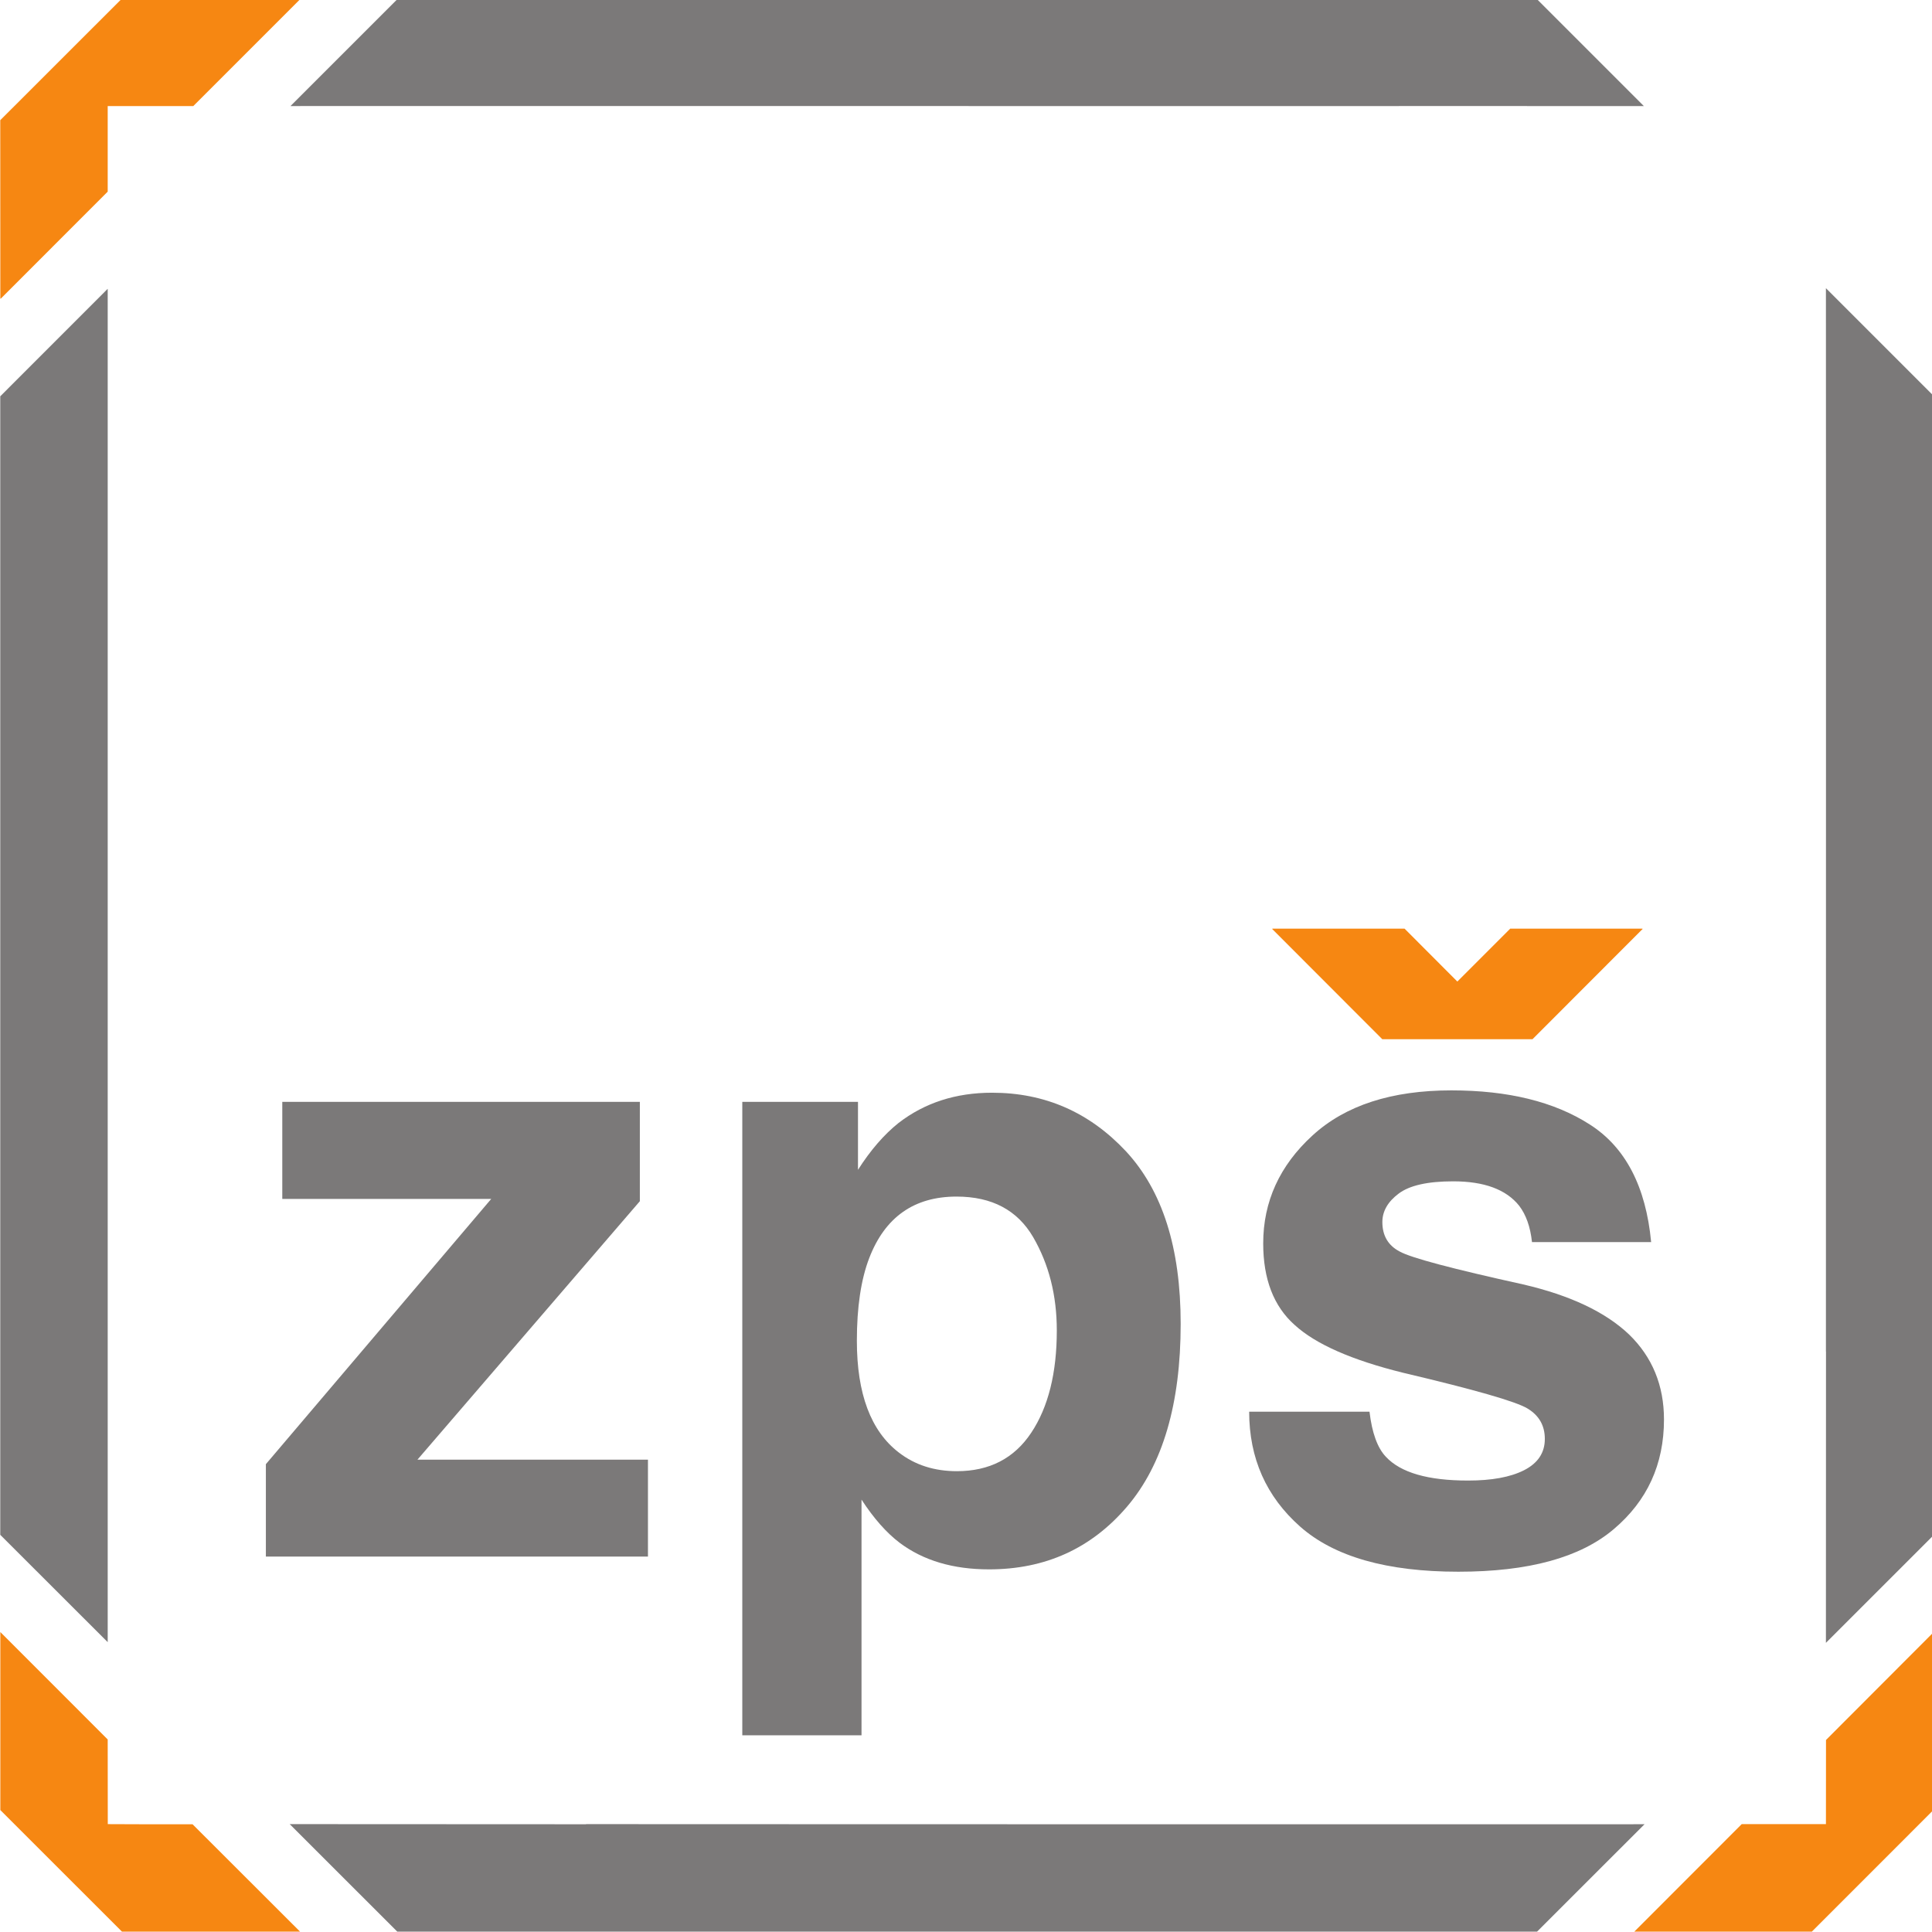 <?xml version="1.0" encoding="UTF-8" standalone="no"?>
<!-- Created with Inkscape (http://www.inkscape.org/) -->

<svg
   width="69.96mm"
   height="69.956mm"
   viewBox="0 0 69.96 69.956"
   version="1.1"
   id="svg5"
   xml:space="preserve"
   xmlns:inkscape="http://www.inkscape.org/namespaces/inkscape"
   xmlns:sodipodi="http://sodipodi.sourceforge.net/DTD/sodipodi-0.dtd"
   xmlns="http://www.w3.org/2000/svg"
   xmlns:svg="http://www.w3.org/2000/svg"><sodipodi:namedview
     id="namedview7"
     pagecolor="#ffffff"
     bordercolor="#000000"
     borderopacity="0.25"
     inkscape:showpageshadow="2"
     inkscape:pageopacity="0.0"
     inkscape:pagecheckerboard="0"
     inkscape:deskcolor="#d1d1d1"
     inkscape:document-units="mm"
     showgrid="false"
     inkscape:zoom="0.914906"
     inkscape:cx="1658.0938"
     inkscape:cy="711.54851"
     inkscape:window-width="3840"
     inkscape:window-height="2036"
     inkscape:window-x="-12"
     inkscape:window-y="-12"
     inkscape:window-maximized="1"
     inkscape:current-layer="layer1" /><defs
     id="defs2"><clipPath
       clipPathUnits="userSpaceOnUse"
       id="clipPath882"><path
         d="M 0,283.465 H 283.465 V 0 H 0 Z"
         id="path880" /></clipPath></defs><g
     id="g876"
     transform="matrix(0.353,0,0,-0.353,-15.02,84.978)"><g
       id="g878"
       clip-path="url(#clipPath882)"><g
         id="g884"
         transform="translate(197.469,145.468)"><path
           d="M 0,0 C -2.559,-2.552 -4.468,-4.474 -5.423,-5.426 -6.368,-4.474 -8.279,-2.552 -10.836,0 h -13.549 l -0.037,-0.028 11.299,-11.313 H 2.287 L 13.585,-0.028 13.555,0 Z"
           style="fill:#f68712;fill-opacity:1;fill-rule:nonzero;stroke:none"
           id="path886" /></g><g
         id="g888"
         transform="translate(53.598,229.848)"><path
           d="M 0,0 H 8.777 L 19.75,10.973 v 0.053 H 1.458 l -12.48,-12.472 0.007,-18.304 h 0.047 L 0,-8.777 Z"
           style="fill:#f68712;fill-opacity:1;fill-rule:nonzero;stroke:none"
           id="path890" /></g><g
         id="g892"
         transform="translate(240.877,73.275)"><path
           d="m 0,0 -11.014,-11.033 c 0,-4.071 0,-7.129 -0.007,-8.633 h -8.64 l -11.017,-11.027 h 18.212 L 0,-18.223 Z"
           style="fill:#f68712;fill-opacity:1;fill-rule:nonzero;stroke:none"
           id="path894" /></g><g
         id="g896"
         transform="translate(53.606,53.609)"><path
           d="M 0,0 C -0.008,1.523 -0.008,4.588 -0.008,8.686 L -11.022,19.705 V 1.443 L 1.454,-11.027 H 19.723 L 8.697,-0.014 C 4.601,-0.014 1.524,-0.014 0,0"
           style="fill:#f68712;fill-opacity:1;fill-rule:nonzero;stroke:none"
           id="path898" /></g><g
         id="g900"
         transform="translate(109.018,90.994)"><path
           d="m 0,0 h -23.649 l 22.817,26.516 v 10.191 h -36.679 v -9.955 h 21.434 L -39.195,-0.459 v -9.48 H 0 Z"
           style="fill:#7b7979;fill-opacity:1;fill-rule:nonzero;stroke:none"
           id="path902" /></g><g
         id="g904"
         transform="translate(131.714,111.67)"><path
           d="m 0,0 c 1.619,4.215 4.614,6.314 8.959,6.314 3.637,0 6.248,-1.398 7.862,-4.164 1.611,-2.777 2.423,-5.966 2.423,-9.572 0,-4.359 -0.877,-7.867 -2.621,-10.486 -1.748,-2.637 -4.301,-3.947 -7.628,-3.947 -2.294,0 -4.289,0.623 -5.967,1.923 -2.865,2.203 -4.294,6.026 -4.294,11.452 0,3.425 0.416,6.261 1.266,8.48 m -13.019,16.031 v -64.978 h 12.23 v 24.177 c 1.269,-1.951 2.577,-3.414 3.9,-4.421 2.44,-1.834 5.498,-2.735 9.187,-2.735 5.771,0 10.49,2.143 14.155,6.438 3.665,4.302 5.498,10.55 5.498,18.748 0,7.793 -1.871,13.668 -5.62,17.707 -3.748,4.002 -8.321,6.002 -13.729,6.002 -3.709,0 -6.907,-1.028 -9.596,-3.106 C 1.534,12.686 0.151,11.1 -1.151,9.061 v 6.97 z"
           style="fill:#7b7979;fill-opacity:1;fill-rule:nonzero;stroke:none"
           id="path906" /></g><g
         id="g908"
         transform="translate(198.793,108.975)"><path
           d="m 0,0 c -7.262,1.604 -11.479,2.717 -12.652,3.369 -1.198,0.621 -1.787,1.641 -1.787,3.029 0,1.114 0.568,2.092 1.671,2.916 1.114,0.842 2.979,1.26 5.596,1.26 3.189,0 5.439,-0.84 6.765,-2.504 C 0.297,7.152 0.743,5.906 0.91,4.34 h 12.223 c -0.54,5.715 -2.645,9.742 -6.302,12.07 -3.657,2.344 -8.39,3.494 -14.189,3.494 -6.126,0 -10.869,-1.531 -14.246,-4.625 -3.376,-3.086 -5.058,-6.789 -5.058,-11.072 0,-3.654 1.067,-6.447 3.226,-8.367 2.158,-1.975 5.876,-3.608 11.14,-4.908 7.306,-1.723 11.556,-2.944 12.735,-3.655 1.188,-0.711 1.788,-1.752 1.788,-3.125 0,-1.429 -0.713,-2.49 -2.133,-3.215 -1.418,-0.718 -3.335,-1.058 -5.741,-1.058 -4.104,0 -6.908,0.803 -8.438,2.445 -0.856,0.908 -1.417,2.438 -1.673,4.619 h -12.344 c 0,-4.771 1.744,-8.707 5.232,-11.791 3.501,-3.091 8.907,-4.625 16.229,-4.625 7.194,0 12.502,1.446 15.941,4.369 3.43,2.901 5.15,6.645 5.15,11.25 0,3.487 -1.196,6.399 -3.575,8.711 C 8.461,-2.84 4.834,-1.121 0,0"
           style="fill:#7b7979;fill-opacity:1;fill-rule:nonzero;stroke:none"
           id="path910" /></g><g
         id="g912"
         transform="translate(53.598,210.814)"><path
           d="M 0,0 V -0.716 Z"
           style="fill:#a7a5a6;fill-opacity:1;fill-rule:nonzero;stroke:none"
           id="path914" /></g><path
         d="m 73.353,229.857 h -0.999 v -0.01 h 0.999 z"
         style="fill:#a7a5a6;fill-opacity:1;fill-rule:nonzero;stroke:none"
         id="path916" /><g
         id="g918"
         transform="translate(229.856,73.076)"><path
           d="M 0,0 V 0.279 Z"
           style="fill:#a7a5a6;fill-opacity:1;fill-rule:nonzero;stroke:none"
           id="path920" /></g><g
         id="g922"
         transform="translate(210.106,53.596)"><path
           d="M 0,0 H 1.139 L 1.151,0.014 H 0 Z"
           style="fill:#a7a5a6;fill-opacity:1;fill-rule:nonzero;stroke:none"
           id="path924" /></g><g
         id="g926"
         transform="translate(72.397,53.609)"><path
           d="M 0,0 H 0.956 Z"
           style="fill:#a7a5a6;fill-opacity:1;fill-rule:nonzero;stroke:none"
           id="path928" /></g><g
         id="g930"
         transform="translate(53.598,72.277)"><path
           d="M 0,0 V 0 1.078 Z"
           style="fill:#a7a5a6;fill-opacity:1;fill-rule:nonzero;stroke:none"
           id="path932" /></g><g
         id="g934"
         transform="translate(211.244,53.596)"><path
           d="M 0,0 H -1.139 -28.633 C -65.405,0 -84.32,0 -108.578,0.014 V 0 l -29.314,0.014 h -0.955 -0.128 l 11.034,-11.028 h 19.71 65.573 31.637 z"
           style="fill:#7b7979;fill-opacity:1;fill-rule:nonzero;stroke:none"
           id="path936" /></g><g
         id="g938"
         transform="translate(229.863,179.724)"><path
           d="M 0,0 C 0,-33.785 0,-52.765 -0.008,-77.634 H 0 l -0.008,-28.735 v -0.279 -0.871 l 11.022,11.021 v 19.225 66.12 l 0.011,-0.011 -0.011,31.587 -11.022,11.022 z"
           style="fill:#7b7979;fill-opacity:1;fill-rule:nonzero;stroke:none"
           id="path940" /></g><g
         id="g942"
         transform="translate(53.598,72.277)"><path
           d="m 0,0 v 1.078 30.377 0.008 78.785 27.572 0.717 0.292 L -11.022,127.801 V 109.899 42.604 11.01 Z"
           style="fill:#7b7979;fill-opacity:1;fill-rule:nonzero;stroke:none"
           id="path944" /></g><g
         id="g946"
         transform="translate(72.353,229.857)"><path
           d="M 0,0 H 0.999 21.18 c 42.626,0 62.05,0 92.523,-0.01 V 0 l 25.125,-0.01 -11.035,11.036 -14.438,-0.01 H 42.52 l 0.015,0.01 -31.518,-0.01 z"
           style="fill:#7b7979;fill-opacity:1;fill-rule:nonzero;stroke:none"
           id="path948" /></g></g></g></svg>
